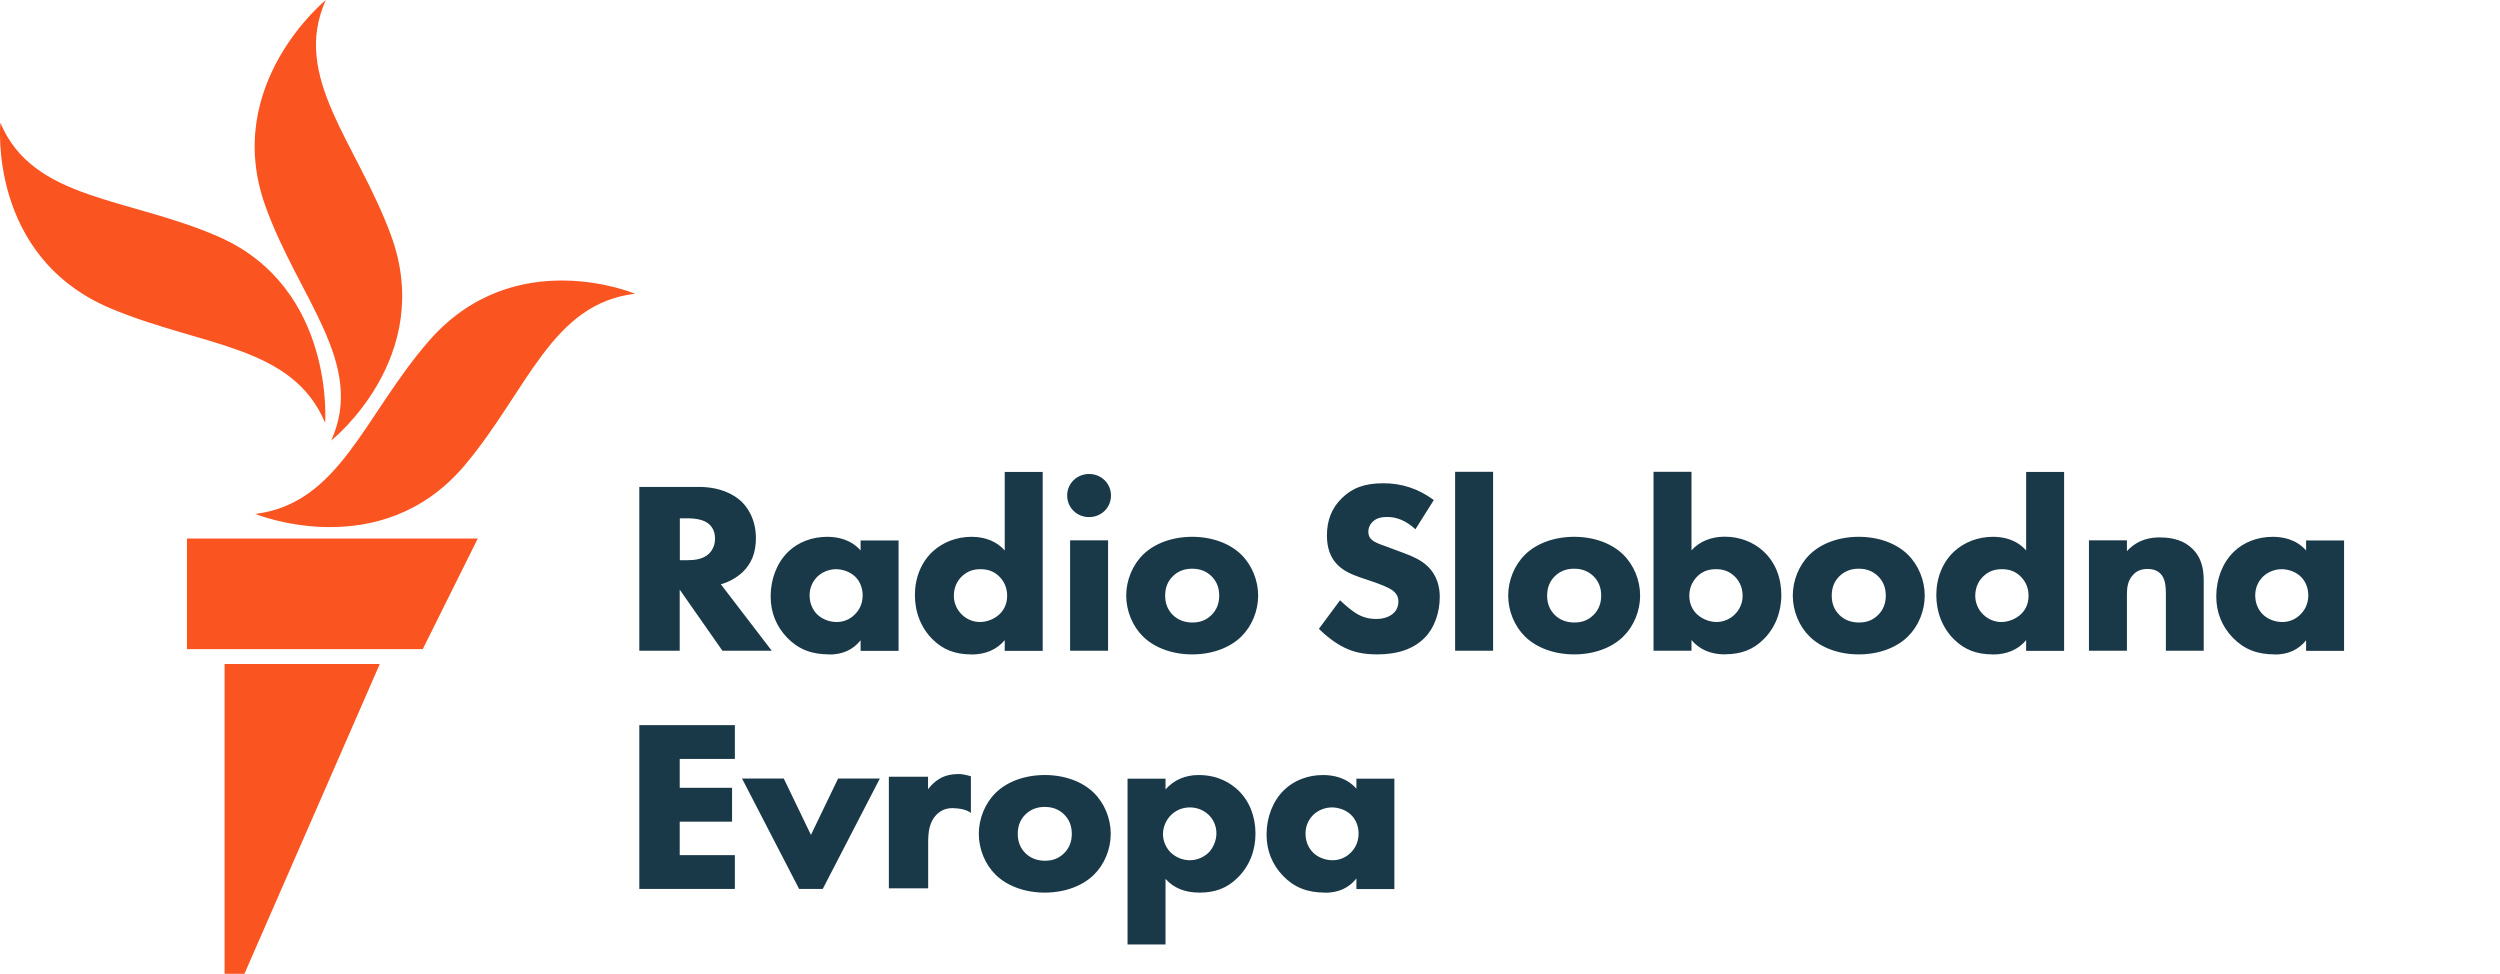 <?xml version="1.0" encoding="UTF-8"?>
<svg id="balkan" xmlns="http://www.w3.org/2000/svg" viewBox="0 0 205.38 80">
  <defs>
    <style>
      .cls-1 {
        fill: #1a3948;
      }

      .cls-1, .cls-2 {
        stroke-width: 0px;
      }

      .cls-2 {
        fill: #fa5420;
      }
    </style>
  </defs>
  <path class="cls-1" d="m63.42,53.46h-4.07l-3.51-5.02v5.02h-3.32v-13.46h4.85c1.85,0,2.93.64,3.52,1.18.45.43,1.21,1.39,1.21,3.04,0,1.17-.36,2.08-1.09,2.78-.49.46-1.13.82-1.79,1l4.19,5.47Zm-7.57-7.44h.61c.58,0,1.3-.06,1.8-.55.18-.18.48-.57.48-1.22,0-.55-.2-.98-.59-1.27-.35-.26-.93-.4-1.67-.4h-.63v3.44Zm12.27,7.74c-1.47,0-2.54-.43-3.46-1.38-.89-.93-1.35-2.07-1.35-3.39,0-1.43.52-2.76,1.43-3.65.82-.8,1.96-1.24,3.22-1.24.82,0,1.93.2,2.74,1.12v-.82h3.12v9.07h-3.12v-.87c-.62.78-1.48,1.17-2.58,1.17Zm.57-7c-.57,0-1.15.23-1.54.61-.29.29-.64.79-.64,1.54s.32,1.24.58,1.52c.41.42,1.02.67,1.65.67.54,0,1.07-.21,1.45-.59.31-.29.68-.8.68-1.6,0-.61-.23-1.18-.64-1.56-.47-.44-1.11-.59-1.56-.59Zm11.1,7c-1.32,0-2.33-.39-3.18-1.24-.93-.92-1.45-2.21-1.45-3.63s.52-2.7,1.45-3.57c.85-.79,1.99-1.22,3.21-1.22,1.12,0,2.08.39,2.72,1.12v-6.45h3.12v14.7h-3.12v-.88c-.65.78-1.58,1.18-2.76,1.18Zm.75-7c-.61,0-1.08.18-1.5.57-.31.29-.68.81-.68,1.62,0,.59.25,1.16.68,1.56.4.38.93.59,1.46.59.57,0,1.18-.24,1.6-.63.24-.22.64-.71.64-1.52,0-.61-.21-1.14-.62-1.56-.42-.43-.92-.63-1.57-.63Zm10.49,6.7h-3.12v-9.07h3.12v9.07Zm-1.56-10.98c-1.01,0-1.8-.78-1.8-1.77s.79-1.77,1.8-1.77,1.8.78,1.8,1.77-.79,1.77-1.8,1.77Zm8.47,11.28c-1.61,0-3.08-.53-4.03-1.46-.87-.85-1.39-2.11-1.39-3.37s.52-2.52,1.39-3.37c.95-.93,2.42-1.46,4.03-1.46s3.08.53,4.03,1.46c.87.85,1.39,2.11,1.39,3.37s-.52,2.52-1.39,3.37c-.95.93-2.41,1.46-4.03,1.46Zm0-7.04c-.63,0-1.16.2-1.58.61-.43.42-.64.95-.64,1.6s.21,1.18.64,1.6c.41.4.95.61,1.6.61s1.14-.2,1.56-.61c.43-.42.64-.95.64-1.6s-.21-1.18-.64-1.6c-.41-.4-.94-.61-1.58-.61Zm15.2,7.04c-1.08,0-1.92-.17-2.72-.57-.76-.37-1.56-1.02-2.01-1.47l-.06-.06,1.74-2.35.08.08c.33.32.88.78,1.24,1,.52.32,1.05.46,1.66.46.39,0,.93-.08,1.36-.43.17-.14.45-.46.45-1,0-.36-.13-.63-.43-.88-.35-.28-1.15-.57-1.54-.71l-1.13-.38c-.68-.24-1.39-.52-1.93-1.08-.56-.58-.84-1.36-.84-2.38,0-1.24.39-2.24,1.21-3.05.86-.86,1.91-1.24,3.42-1.24s2.85.44,4.08,1.33l.07.05-1.51,2.4-.09-.08c-.7-.62-1.44-.93-2.21-.93-.4,0-.9.05-1.25.43-.2.2-.32.48-.32.77s.09.5.27.66c.24.22.59.35,1.16.55.15.05.32.12.51.19l1.02.38c.67.25,1.36.55,1.88,1.04.85.79,1.03,1.81,1.03,2.54,0,1.32-.46,2.58-1.23,3.35-.89.92-2.21,1.38-3.91,1.38Zm9.52-.3h-3.12v-14.7h3.12v14.7Zm6.66.3c-1.61,0-3.08-.53-4.03-1.46-.87-.85-1.39-2.11-1.39-3.37s.52-2.52,1.39-3.37c.95-.93,2.41-1.46,4.03-1.46s3.08.53,4.03,1.46c.87.85,1.39,2.11,1.39,3.37s-.52,2.52-1.39,3.37c-.95.93-2.41,1.46-4.03,1.46Zm0-7.04c-.63,0-1.16.2-1.58.61-.43.42-.64.95-.64,1.6s.21,1.18.64,1.6c.41.4.95.61,1.6.61s1.14-.2,1.56-.61c.43-.42.64-.95.64-1.6s-.21-1.18-.64-1.6c-.41-.4-.94-.61-1.58-.61Zm12.4,7.04c-1.18,0-2.11-.4-2.76-1.18v.88h-3.12v-14.7h3.12v6.45c.65-.72,1.6-1.12,2.72-1.12,1.23,0,2.37.43,3.21,1.22.94.87,1.45,2.14,1.45,3.57s-.52,2.71-1.45,3.63c-.84.85-1.85,1.24-3.17,1.24Zm-.75-7c-.66,0-1.16.2-1.57.63-.41.43-.62.95-.62,1.56,0,.81.4,1.3.64,1.52.42.39,1.03.63,1.6.63.52,0,1.06-.21,1.46-.59.43-.4.68-.97.68-1.56,0-.81-.37-1.33-.68-1.62-.42-.39-.88-.57-1.5-.57Zm11.73,7c-1.61,0-3.08-.53-4.03-1.46-.87-.85-1.39-2.11-1.39-3.37s.52-2.52,1.39-3.37c.95-.93,2.41-1.46,4.03-1.46s3.08.53,4.03,1.46c.87.85,1.39,2.11,1.39,3.37s-.52,2.52-1.39,3.37c-.95.93-2.41,1.46-4.03,1.46Zm0-7.04c-.63,0-1.16.2-1.58.61-.43.42-.64.95-.64,1.6s.21,1.18.64,1.6c.41.4.95.61,1.6.61s1.14-.2,1.56-.61c.43-.42.64-.95.64-1.6s-.21-1.18-.64-1.6c-.41-.4-.94-.61-1.58-.61Zm11,7.04c-1.32,0-2.33-.39-3.18-1.24-.93-.92-1.45-2.21-1.45-3.63s.52-2.7,1.45-3.57c.85-.79,1.99-1.22,3.21-1.22.81,0,1.91.2,2.72,1.12v-6.45h3.12v14.7h-3.12v-.88c-.65.78-1.58,1.18-2.76,1.18Zm.75-7c-.61,0-1.08.18-1.5.57-.31.29-.68.81-.68,1.62,0,.59.25,1.16.68,1.56.4.38.93.59,1.46.59.57,0,1.18-.24,1.6-.63.24-.22.64-.71.64-1.52,0-.61-.21-1.14-.62-1.56-.42-.43-.92-.63-1.57-.63Zm16.6,6.7h-3.12v-4.65c0-.63-.04-1.29-.46-1.7-.17-.17-.49-.37-1.05-.37-.6,0-.96.24-1.15.45-.48.47-.54,1.11-.54,1.62v4.65h-3.12v-9.07h3.12v.89c.92-1,1.97-1.13,2.7-1.13,1.16,0,2.03.3,2.67.92.83.81.94,1.81.94,2.68v5.71Zm5.83.3c-1.47,0-2.54-.43-3.46-1.38-.89-.93-1.35-2.07-1.35-3.39,0-1.43.52-2.76,1.43-3.65.82-.8,1.96-1.24,3.21-1.24.82,0,1.93.2,2.74,1.12v-.82h3.12v9.07h-3.12v-.87c-.62.78-1.48,1.17-2.58,1.17Zm.57-7c-.57,0-1.15.23-1.54.61-.29.29-.64.79-.64,1.54s.32,1.24.58,1.52c.4.42,1.02.67,1.65.67.54,0,1.07-.21,1.45-.59.31-.29.68-.8.68-1.6,0-.61-.23-1.18-.64-1.56-.47-.44-1.11-.59-1.56-.59Zm-127.08,26.27h-7.85v-13.46h7.85v2.78h-4.53v2.37h4.3v2.78h-4.3v2.75h4.53v2.78Zm7.23,0h-1.95l-4.69-9.07h3.43l2.23,4.63,2.23-4.63h3.43l-4.69,9.07Zm18.23.3c-1.61,0-3.08-.53-4.03-1.46-.87-.85-1.39-2.11-1.39-3.37s.52-2.52,1.39-3.37c.95-.93,2.41-1.46,4.03-1.46s3.08.53,4.03,1.46c.87.85,1.39,2.11,1.39,3.37s-.52,2.52-1.39,3.37c-.95.93-2.42,1.46-4.03,1.46Zm0-7.04c-.63,0-1.16.2-1.58.61-.43.42-.64.95-.64,1.6s.21,1.18.64,1.6c.41.4.95.61,1.6.61s1.14-.2,1.56-.61c.43-.42.64-.95.64-1.6s-.21-1.18-.64-1.6c-.41-.4-.94-.61-1.58-.61Zm9.92,11.3h-3.12v-13.62h3.12v.88c.7-.78,1.62-1.18,2.72-1.18,1.63,0,2.68.7,3.28,1.28.9.88,1.39,2.13,1.39,3.53s-.49,2.67-1.47,3.63c-.86.85-1.83,1.22-3.13,1.22-1.2,0-2.13-.38-2.79-1.13v5.39Zm2.01-11.26c-.76,0-1.26.34-1.56.63-.41.4-.66,1-.66,1.56s.23,1.1.62,1.5c.42.41,1,.65,1.59.65.54,0,1.1-.22,1.5-.59.41-.39.68-1.02.68-1.62s-.24-1.15-.66-1.54c-.41-.38-.95-.59-1.52-.59Zm11.1,7c-1.47,0-2.54-.43-3.46-1.38-.89-.93-1.35-2.07-1.35-3.39,0-1.43.52-2.76,1.43-3.65.82-.8,1.96-1.24,3.21-1.24.82,0,1.93.2,2.74,1.12v-.82h3.12v9.07h-3.12v-.87c-.62.78-1.48,1.17-2.58,1.17Zm.57-7c-.57,0-1.15.23-1.54.61-.29.29-.64.79-.64,1.54s.32,1.24.58,1.52c.4.42,1.02.67,1.65.67.54,0,1.07-.21,1.45-.59.31-.29.68-.8.68-1.6,0-.61-.23-1.18-.64-1.56-.47-.44-1.11-.59-1.56-.59Zm-33.19,6.65h-3.22v-9.17h3.22v1.03c.26-.35.58-.65.92-.85.46-.28.95-.4,1.64-.4.37,0,.96.18.96.18v3.03s-.31-.38-1.48-.41c-.55-.01-1,.18-1.36.55-.59.61-.67,1.46-.67,2.28v3.75Z"/>
  <g id="New_Symbol" data-name="New Symbol">
    <path class="cls-2" d="m52.19,24.13c-6.89.8-8.83,7.93-14.01,14.09-6.93,8.22-17.21,4-17.21,4,6.93-.86,8.92-8.04,14.23-14.17,7.04-8.13,16.99-3.91,16.99-3.91Zm-24.98,12.06s8.62-6.83,4.9-16.89c-2.8-7.59-8.2-12.97-5.34-19.3,0,0-8.54,6.93-4.98,16.89,2.72,7.62,8.28,12.97,5.42,19.3Zm-.5-1.45s.83-11.07-8.72-15.28C10.54,16.19,2.71,16.49.03,10.08c0,0-1.06,11,9.07,15.26,7.5,3.15,14.93,2.99,17.61,9.4Zm-11.35,18.59h19.37l4.52-9.09H15.36v9.09Zm3.09,26.67h1.63l11.12-25.45h-12.75v25.45Z"/>
  </g>
</svg>